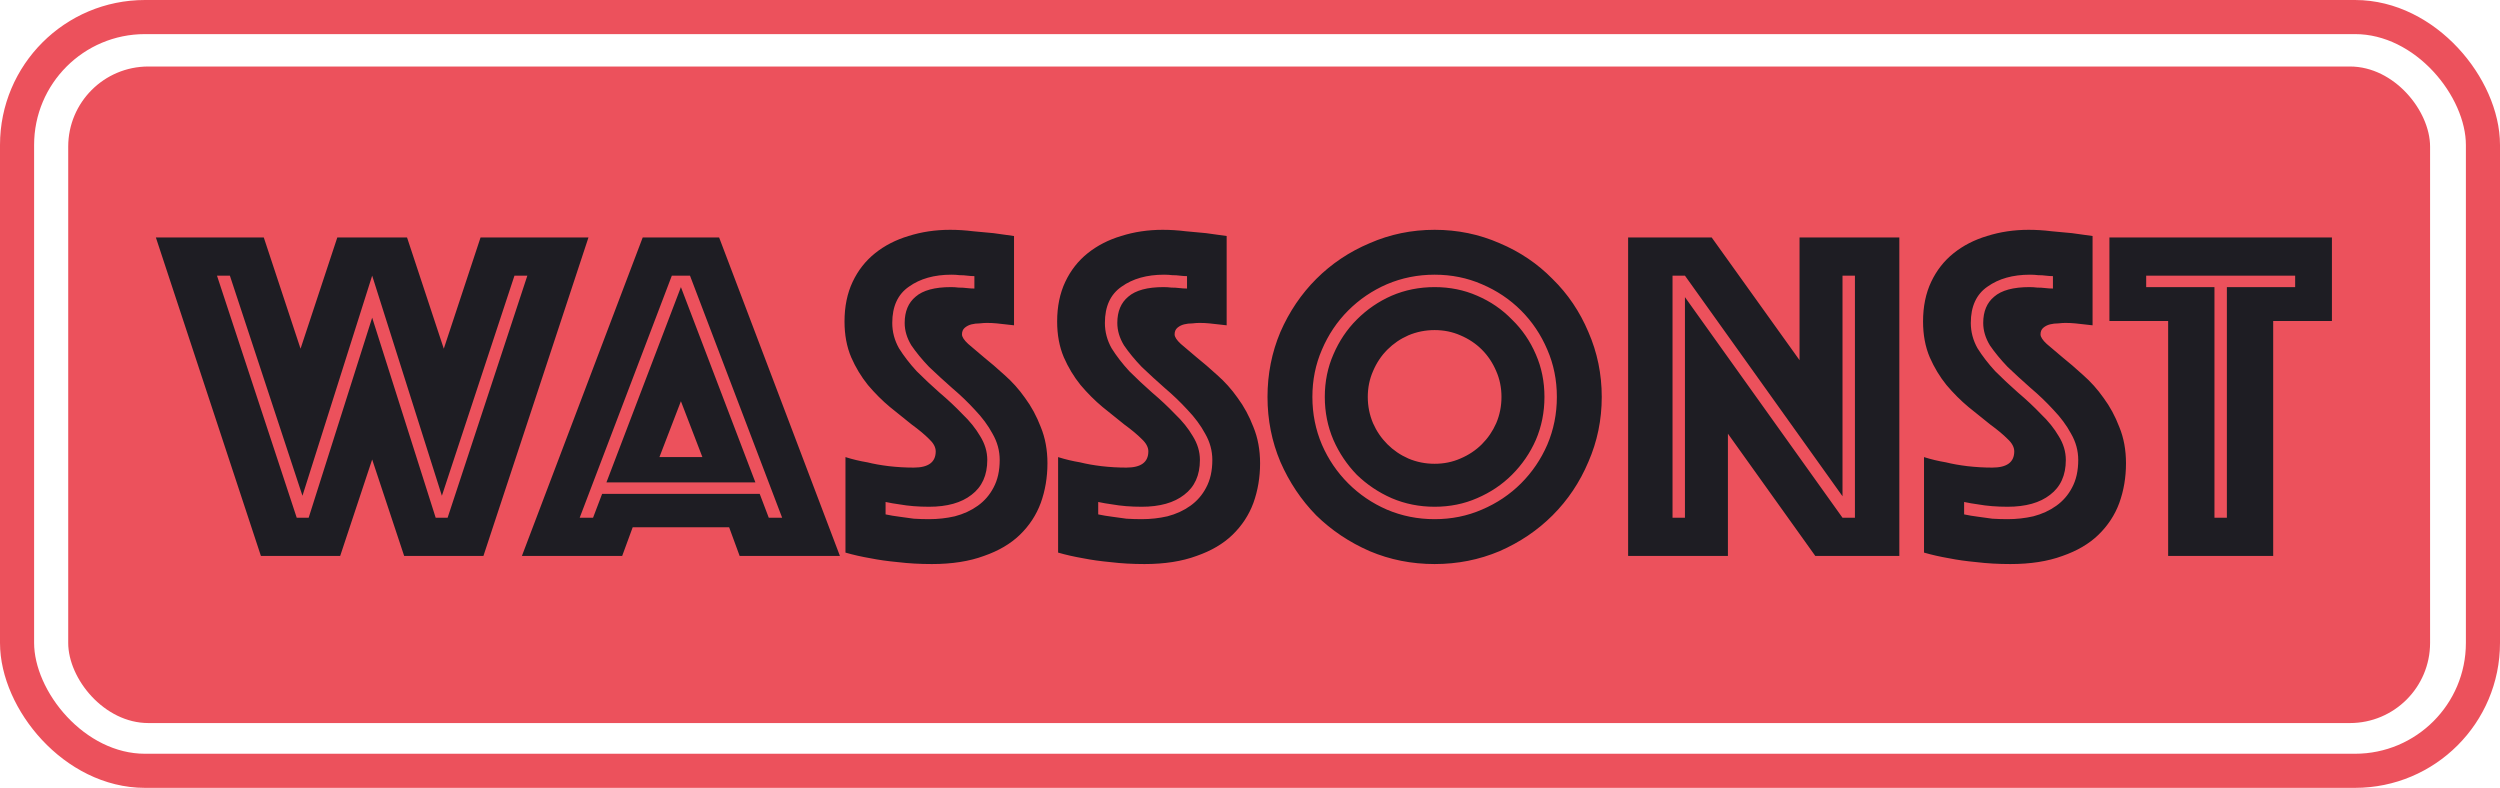 <svg width="1466" height="462" viewBox="0 0 1466 462" fill="none" xmlns="http://www.w3.org/2000/svg">
<rect x="10" y="10" width="1446" height="442" rx="75" stroke="#EC515C" stroke-width="20"/>
<rect x="40" y="39" width="1385" height="385" rx="47" fill="#EC515C"/>
<path d="M91.4 139.24H154.68L176.24 204.48L197.8 139.24H238.68L260.24 204.48L281.8 139.24H345.08L283.48 326H237L218.24 269.44L199.48 326H153L91.4 139.24ZM181 303.6L218.24 186.28L255.48 303.6H262.48L309.24 161.64H301.68L259.12 290.72L218.24 161.64L177.36 290.72L134.8 161.64H127.24L174 303.6H181ZM376.888 139.24H421.688L492.528 326H433.728L427.568 309.2H371.008L364.848 326H306.048L376.888 139.24ZM411.888 268.04L399.288 235.28L386.688 268.04H411.888ZM347.768 303.6L353.088 289.6H445.488L450.808 303.6H458.648L404.608 161.64H393.968L339.928 303.6H347.768ZM399.288 168.36L442.968 282.88H355.608L399.288 168.36ZM519.303 301.64C521.917 302.2 524.717 302.667 527.703 303.04C530.317 303.413 533.023 303.787 535.823 304.16C538.81 304.347 541.797 304.44 544.783 304.44C550.01 304.44 555.05 303.88 559.903 302.76C564.943 301.453 569.423 299.4 573.343 296.6C577.263 293.8 580.343 290.253 582.583 285.96C585.01 281.48 586.223 276.067 586.223 269.72C586.223 264.307 584.823 259.173 582.023 254.32C579.41 249.467 575.957 244.8 571.663 240.32C567.557 235.84 563.077 231.547 558.223 227.44C553.557 223.333 549.077 219.227 544.783 215.12C540.677 210.827 537.223 206.627 534.423 202.52C531.81 198.227 530.503 193.84 530.503 189.36C530.503 182.64 532.65 177.507 536.943 173.96C541.237 170.227 548.143 168.36 557.663 168.36C559.157 168.36 560.65 168.453 562.143 168.64C563.823 168.64 565.41 168.733 566.903 168.92C568.397 169.107 569.89 169.2 571.383 169.2V161.92C570.077 161.92 568.677 161.827 567.183 161.64C565.877 161.453 564.383 161.36 562.703 161.36C561.21 161.173 559.623 161.08 557.943 161.08C547.863 161.08 539.557 163.413 533.023 168.08C526.49 172.56 523.223 179.653 523.223 189.36C523.223 194.587 524.53 199.533 527.143 204.2C529.943 208.68 533.397 213.16 537.503 217.64C541.797 221.933 546.277 226.133 550.943 230.24C555.797 234.347 560.277 238.547 564.383 242.84C568.677 246.947 572.13 251.24 574.743 255.72C577.543 260.2 578.943 264.867 578.943 269.72C578.943 278.68 575.863 285.493 569.703 290.16C563.73 294.827 555.423 297.16 544.783 297.16C538.437 297.16 532.65 296.693 527.423 295.76C524.623 295.387 521.917 294.92 519.303 294.36V301.64ZM495.783 268.04C499.89 269.347 504.183 270.373 508.663 271.12C512.397 272.053 516.597 272.8 521.263 273.36C526.117 273.92 530.97 274.2 535.823 274.2C544.41 274.2 548.703 271.027 548.703 264.68C548.703 262.253 547.397 259.827 544.783 257.4C542.17 254.787 538.81 251.987 534.703 249C530.783 245.827 526.49 242.373 521.823 238.64C517.343 234.907 513.05 230.613 508.943 225.76C505.023 220.907 501.757 215.493 499.143 209.52C496.53 203.36 495.223 196.36 495.223 188.52C495.223 179.747 496.81 172 499.983 165.28C503.157 158.56 507.543 152.96 513.143 148.48C518.743 144 525.277 140.64 532.743 138.4C540.397 135.973 548.517 134.76 557.103 134.76C561.583 134.76 566.063 135.04 570.543 135.6C575.023 135.973 579.037 136.347 582.583 136.72C586.69 137.28 590.703 137.84 594.623 138.4V190.76C593.13 190.573 591.45 190.387 589.583 190.2C588.09 190.013 586.41 189.827 584.543 189.64C582.677 189.453 580.717 189.36 578.663 189.36C577.543 189.36 576.143 189.453 574.463 189.64C572.783 189.64 571.197 189.827 569.703 190.2C568.21 190.573 566.903 191.227 565.783 192.16C564.663 193.093 564.103 194.4 564.103 196.08C564.103 197.573 565.317 199.44 567.743 201.68C570.357 203.92 573.437 206.533 576.983 209.52C580.717 212.507 584.73 215.96 589.023 219.88C593.503 223.8 597.517 228.28 601.063 233.32C604.797 238.36 607.877 244.053 610.303 250.4C612.917 256.747 614.223 263.84 614.223 271.68C614.223 279.893 612.917 287.64 610.303 294.92C607.69 302.013 603.583 308.267 597.983 313.68C592.57 318.907 585.57 323.013 576.983 326C568.397 329.173 558.223 330.76 546.463 330.76C539.37 330.76 532.743 330.387 526.583 329.64C520.61 329.08 515.29 328.333 510.623 327.4C505.21 326.467 500.263 325.347 495.783 324.04V268.04ZM643.991 301.64C646.604 302.2 649.404 302.667 652.391 303.04C655.004 303.413 657.711 303.787 660.511 304.16C663.498 304.347 666.484 304.44 669.471 304.44C674.698 304.44 679.738 303.88 684.591 302.76C689.631 301.453 694.111 299.4 698.031 296.6C701.951 293.8 705.031 290.253 707.271 285.96C709.698 281.48 710.911 276.067 710.911 269.72C710.911 264.307 709.511 259.173 706.711 254.32C704.098 249.467 700.644 244.8 696.351 240.32C692.244 235.84 687.764 231.547 682.911 227.44C678.244 223.333 673.764 219.227 669.471 215.12C665.364 210.827 661.911 206.627 659.111 202.52C656.498 198.227 655.191 193.84 655.191 189.36C655.191 182.64 657.338 177.507 661.631 173.96C665.924 170.227 672.831 168.36 682.351 168.36C683.844 168.36 685.338 168.453 686.831 168.64C688.511 168.64 690.098 168.733 691.591 168.92C693.084 169.107 694.578 169.2 696.071 169.2V161.92C694.764 161.92 693.364 161.827 691.871 161.64C690.564 161.453 689.071 161.36 687.391 161.36C685.898 161.173 684.311 161.08 682.631 161.08C672.551 161.08 664.244 163.413 657.711 168.08C651.178 172.56 647.911 179.653 647.911 189.36C647.911 194.587 649.218 199.533 651.831 204.2C654.631 208.68 658.084 213.16 662.191 217.64C666.484 221.933 670.964 226.133 675.631 230.24C680.484 234.347 684.964 238.547 689.071 242.84C693.364 246.947 696.818 251.24 699.431 255.72C702.231 260.2 703.631 264.867 703.631 269.72C703.631 278.68 700.551 285.493 694.391 290.16C688.418 294.827 680.111 297.16 669.471 297.16C663.124 297.16 657.338 296.693 652.111 295.76C649.311 295.387 646.604 294.92 643.991 294.36V301.64ZM620.471 268.04C624.578 269.347 628.871 270.373 633.351 271.12C637.084 272.053 641.284 272.8 645.951 273.36C650.804 273.92 655.658 274.2 660.511 274.2C669.098 274.2 673.391 271.027 673.391 264.68C673.391 262.253 672.084 259.827 669.471 257.4C666.858 254.787 663.498 251.987 659.391 249C655.471 245.827 651.178 242.373 646.511 238.64C642.031 234.907 637.738 230.613 633.631 225.76C629.711 220.907 626.444 215.493 623.831 209.52C621.218 203.36 619.911 196.36 619.911 188.52C619.911 179.747 621.498 172 624.671 165.28C627.844 158.56 632.231 152.96 637.831 148.48C643.431 144 649.964 140.64 657.431 138.4C665.084 135.973 673.204 134.76 681.791 134.76C686.271 134.76 690.751 135.04 695.231 135.6C699.711 135.973 703.724 136.347 707.271 136.72C711.378 137.28 715.391 137.84 719.311 138.4V190.76C717.818 190.573 716.138 190.387 714.271 190.2C712.778 190.013 711.098 189.827 709.231 189.64C707.364 189.453 705.404 189.36 703.351 189.36C702.231 189.36 700.831 189.453 699.151 189.64C697.471 189.64 695.884 189.827 694.391 190.2C692.898 190.573 691.591 191.227 690.471 192.16C689.351 193.093 688.791 194.4 688.791 196.08C688.791 197.573 690.004 199.44 692.431 201.68C695.044 203.92 698.124 206.533 701.671 209.52C705.404 212.507 709.418 215.96 713.711 219.88C718.191 223.8 722.204 228.28 725.751 233.32C729.484 238.36 732.564 244.053 734.991 250.4C737.604 256.747 738.911 263.84 738.911 271.68C738.911 279.893 737.604 287.64 734.991 294.92C732.378 302.013 728.271 308.267 722.671 313.68C717.258 318.907 710.258 323.013 701.671 326C693.084 329.173 682.911 330.76 671.151 330.76C664.058 330.76 657.431 330.387 651.271 329.64C645.298 329.08 639.978 328.333 635.311 327.4C629.898 326.467 624.951 325.347 620.471 324.04V268.04ZM743.264 232.76C743.264 219.32 745.784 206.627 750.824 194.68C756.051 182.733 763.051 172.373 771.824 163.6C780.784 154.64 791.237 147.64 803.184 142.6C815.131 137.373 827.824 134.76 841.264 134.76C854.704 134.76 867.397 137.373 879.344 142.6C891.291 147.64 901.651 154.64 910.424 163.6C919.384 172.373 926.384 182.733 931.424 194.68C936.651 206.627 939.264 219.32 939.264 232.76C939.264 246.2 936.651 258.893 931.424 270.84C926.384 282.787 919.384 293.24 910.424 302.2C901.651 310.973 891.291 317.973 879.344 323.2C867.397 328.24 854.704 330.76 841.264 330.76C827.824 330.76 815.131 328.24 803.184 323.2C791.237 317.973 780.784 310.973 771.824 302.2C763.051 293.24 756.051 282.787 750.824 270.84C745.784 258.893 743.264 246.2 743.264 232.76ZM769.584 232.76C769.584 242.653 771.451 251.987 775.184 260.76C778.917 269.347 784.051 276.907 790.584 283.44C797.117 289.973 804.677 295.107 813.264 298.84C822.037 302.573 831.371 304.44 841.264 304.44C851.157 304.44 860.397 302.573 868.984 298.84C877.757 295.107 885.411 289.973 891.944 283.44C898.477 276.907 903.611 269.347 907.344 260.76C911.077 251.987 912.944 242.653 912.944 232.76C912.944 222.867 911.077 213.627 907.344 205.04C903.611 196.267 898.477 188.613 891.944 182.08C885.411 175.547 877.757 170.413 868.984 166.68C860.397 162.947 851.157 161.08 841.264 161.08C831.371 161.08 822.037 162.947 813.264 166.68C804.677 170.413 797.117 175.547 790.584 182.08C784.051 188.613 778.917 196.267 775.184 205.04C771.451 213.627 769.584 222.867 769.584 232.76ZM802.064 232.76C802.064 238.173 803.091 243.307 805.144 248.16C807.197 252.827 809.997 256.933 813.544 260.48C817.091 264.027 821.197 266.827 825.864 268.88C830.717 270.933 835.851 271.96 841.264 271.96C846.677 271.96 851.717 270.933 856.384 268.88C861.237 266.827 865.437 264.027 868.984 260.48C872.531 256.933 875.331 252.827 877.384 248.16C879.437 243.307 880.464 238.173 880.464 232.76C880.464 227.347 879.437 222.307 877.384 217.64C875.331 212.787 872.531 208.587 868.984 205.04C865.437 201.493 861.237 198.693 856.384 196.64C851.717 194.587 846.677 193.56 841.264 193.56C835.851 193.56 830.717 194.587 825.864 196.64C821.197 198.693 817.091 201.493 813.544 205.04C809.997 208.587 807.197 212.787 805.144 217.64C803.091 222.307 802.064 227.347 802.064 232.76ZM841.264 297.16C832.304 297.16 823.904 295.48 816.064 292.12C808.411 288.76 801.597 284.187 795.624 278.4C789.837 272.427 785.264 265.613 781.904 257.96C778.544 250.12 776.864 241.72 776.864 232.76C776.864 223.8 778.544 215.493 781.904 207.84C785.264 200 789.837 193.187 795.624 187.4C801.597 181.427 808.411 176.76 816.064 173.4C823.904 170.04 832.304 168.36 841.264 168.36C850.224 168.36 858.531 170.04 866.184 173.4C874.024 176.76 880.837 181.427 886.624 187.4C892.597 193.187 897.264 200 900.624 207.84C903.984 215.493 905.664 223.8 905.664 232.76C905.664 241.72 903.984 250.12 900.624 257.96C897.264 265.613 892.597 272.427 886.624 278.4C880.837 284.187 874.024 288.76 866.184 292.12C858.531 295.48 850.224 297.16 841.264 297.16ZM954.73 139.24H1003.73L1055.25 211.2V139.24H1113.77V326H1064.49L1013.25 254.32V326H954.73V139.24ZM988.05 303.6V174.24L1080.45 303.6H1087.73V161.64H1080.45V291L988.05 161.64H980.77V303.6H988.05ZM1151.76 301.64C1154.38 302.2 1157.18 302.667 1160.16 303.04C1162.78 303.413 1165.48 303.787 1168.28 304.16C1171.27 304.347 1174.26 304.44 1177.24 304.44C1182.47 304.44 1187.51 303.88 1192.36 302.76C1197.4 301.453 1201.88 299.4 1205.8 296.6C1209.72 293.8 1212.8 290.253 1215.04 285.96C1217.47 281.48 1218.68 276.067 1218.68 269.72C1218.68 264.307 1217.28 259.173 1214.48 254.32C1211.87 249.467 1208.42 244.8 1204.12 240.32C1200.02 235.84 1195.54 231.547 1190.68 227.44C1186.02 223.333 1181.54 219.227 1177.24 215.12C1173.14 210.827 1169.68 206.627 1166.88 202.52C1164.27 198.227 1162.96 193.84 1162.96 189.36C1162.96 182.64 1165.11 177.507 1169.4 173.96C1173.7 170.227 1180.6 168.36 1190.12 168.36C1191.62 168.36 1193.11 168.453 1194.6 168.64C1196.28 168.64 1197.87 168.733 1199.36 168.92C1200.86 169.107 1202.35 169.2 1203.84 169.2V161.92C1202.54 161.92 1201.14 161.827 1199.64 161.64C1198.34 161.453 1196.84 161.36 1195.16 161.36C1193.67 161.173 1192.08 161.08 1190.4 161.08C1180.32 161.08 1172.02 163.413 1165.48 168.08C1158.95 172.56 1155.68 179.653 1155.68 189.36C1155.68 194.587 1156.99 199.533 1159.6 204.2C1162.4 208.68 1165.86 213.16 1169.96 217.64C1174.26 221.933 1178.74 226.133 1183.4 230.24C1188.26 234.347 1192.74 238.547 1196.84 242.84C1201.14 246.947 1204.59 251.24 1207.2 255.72C1210 260.2 1211.4 264.867 1211.4 269.72C1211.4 278.68 1208.32 285.493 1202.16 290.16C1196.19 294.827 1187.88 297.16 1177.24 297.16C1170.9 297.16 1165.11 296.693 1159.88 295.76C1157.08 295.387 1154.38 294.92 1151.76 294.36V301.64ZM1128.24 268.04C1132.35 269.347 1136.64 270.373 1141.12 271.12C1144.86 272.053 1149.06 272.8 1153.72 273.36C1158.58 273.92 1163.43 274.2 1168.28 274.2C1176.87 274.2 1181.16 271.027 1181.16 264.68C1181.16 262.253 1179.86 259.827 1177.24 257.4C1174.63 254.787 1171.27 251.987 1167.16 249C1163.24 245.827 1158.95 242.373 1154.28 238.64C1149.8 234.907 1145.51 230.613 1141.4 225.76C1137.48 220.907 1134.22 215.493 1131.6 209.52C1128.99 203.36 1127.68 196.36 1127.68 188.52C1127.68 179.747 1129.27 172 1132.44 165.28C1135.62 158.56 1140 152.96 1145.6 148.48C1151.2 144 1157.74 140.64 1165.2 138.4C1172.86 135.973 1180.98 134.76 1189.56 134.76C1194.04 134.76 1198.52 135.04 1203 135.6C1207.48 135.973 1211.5 136.347 1215.04 136.72C1219.15 137.28 1223.16 137.84 1227.08 138.4V190.76C1225.59 190.573 1223.91 190.387 1222.04 190.2C1220.55 190.013 1218.87 189.827 1217 189.64C1215.14 189.453 1213.18 189.36 1211.12 189.36C1210 189.36 1208.6 189.453 1206.92 189.64C1205.24 189.64 1203.66 189.827 1202.16 190.2C1200.67 190.573 1199.36 191.227 1198.24 192.16C1197.12 193.093 1196.56 194.4 1196.56 196.08C1196.56 197.573 1197.78 199.44 1200.2 201.68C1202.82 203.92 1205.9 206.533 1209.44 209.52C1213.18 212.507 1217.19 215.96 1221.48 219.88C1225.96 223.8 1229.98 228.28 1233.52 233.32C1237.26 238.36 1240.34 244.053 1242.76 250.4C1245.38 256.747 1246.68 263.84 1246.68 271.68C1246.68 279.893 1245.38 287.64 1242.76 294.92C1240.15 302.013 1236.04 308.267 1230.44 313.68C1225.03 318.907 1218.03 323.013 1209.44 326C1200.86 329.173 1190.68 330.76 1178.92 330.76C1171.83 330.76 1165.2 330.387 1159.04 329.64C1153.07 329.08 1147.75 328.333 1143.08 327.4C1137.67 326.467 1132.72 325.347 1128.24 324.04V268.04ZM1271.4 188.24H1236.96V139.24H1367.44V188.24H1333V326H1271.4V188.24ZM1305.84 303.6V168.36H1345.88V161.64H1258.52V168.36H1298.56V303.6H1305.84Z" fill="#1E1D23"/>
</svg>
